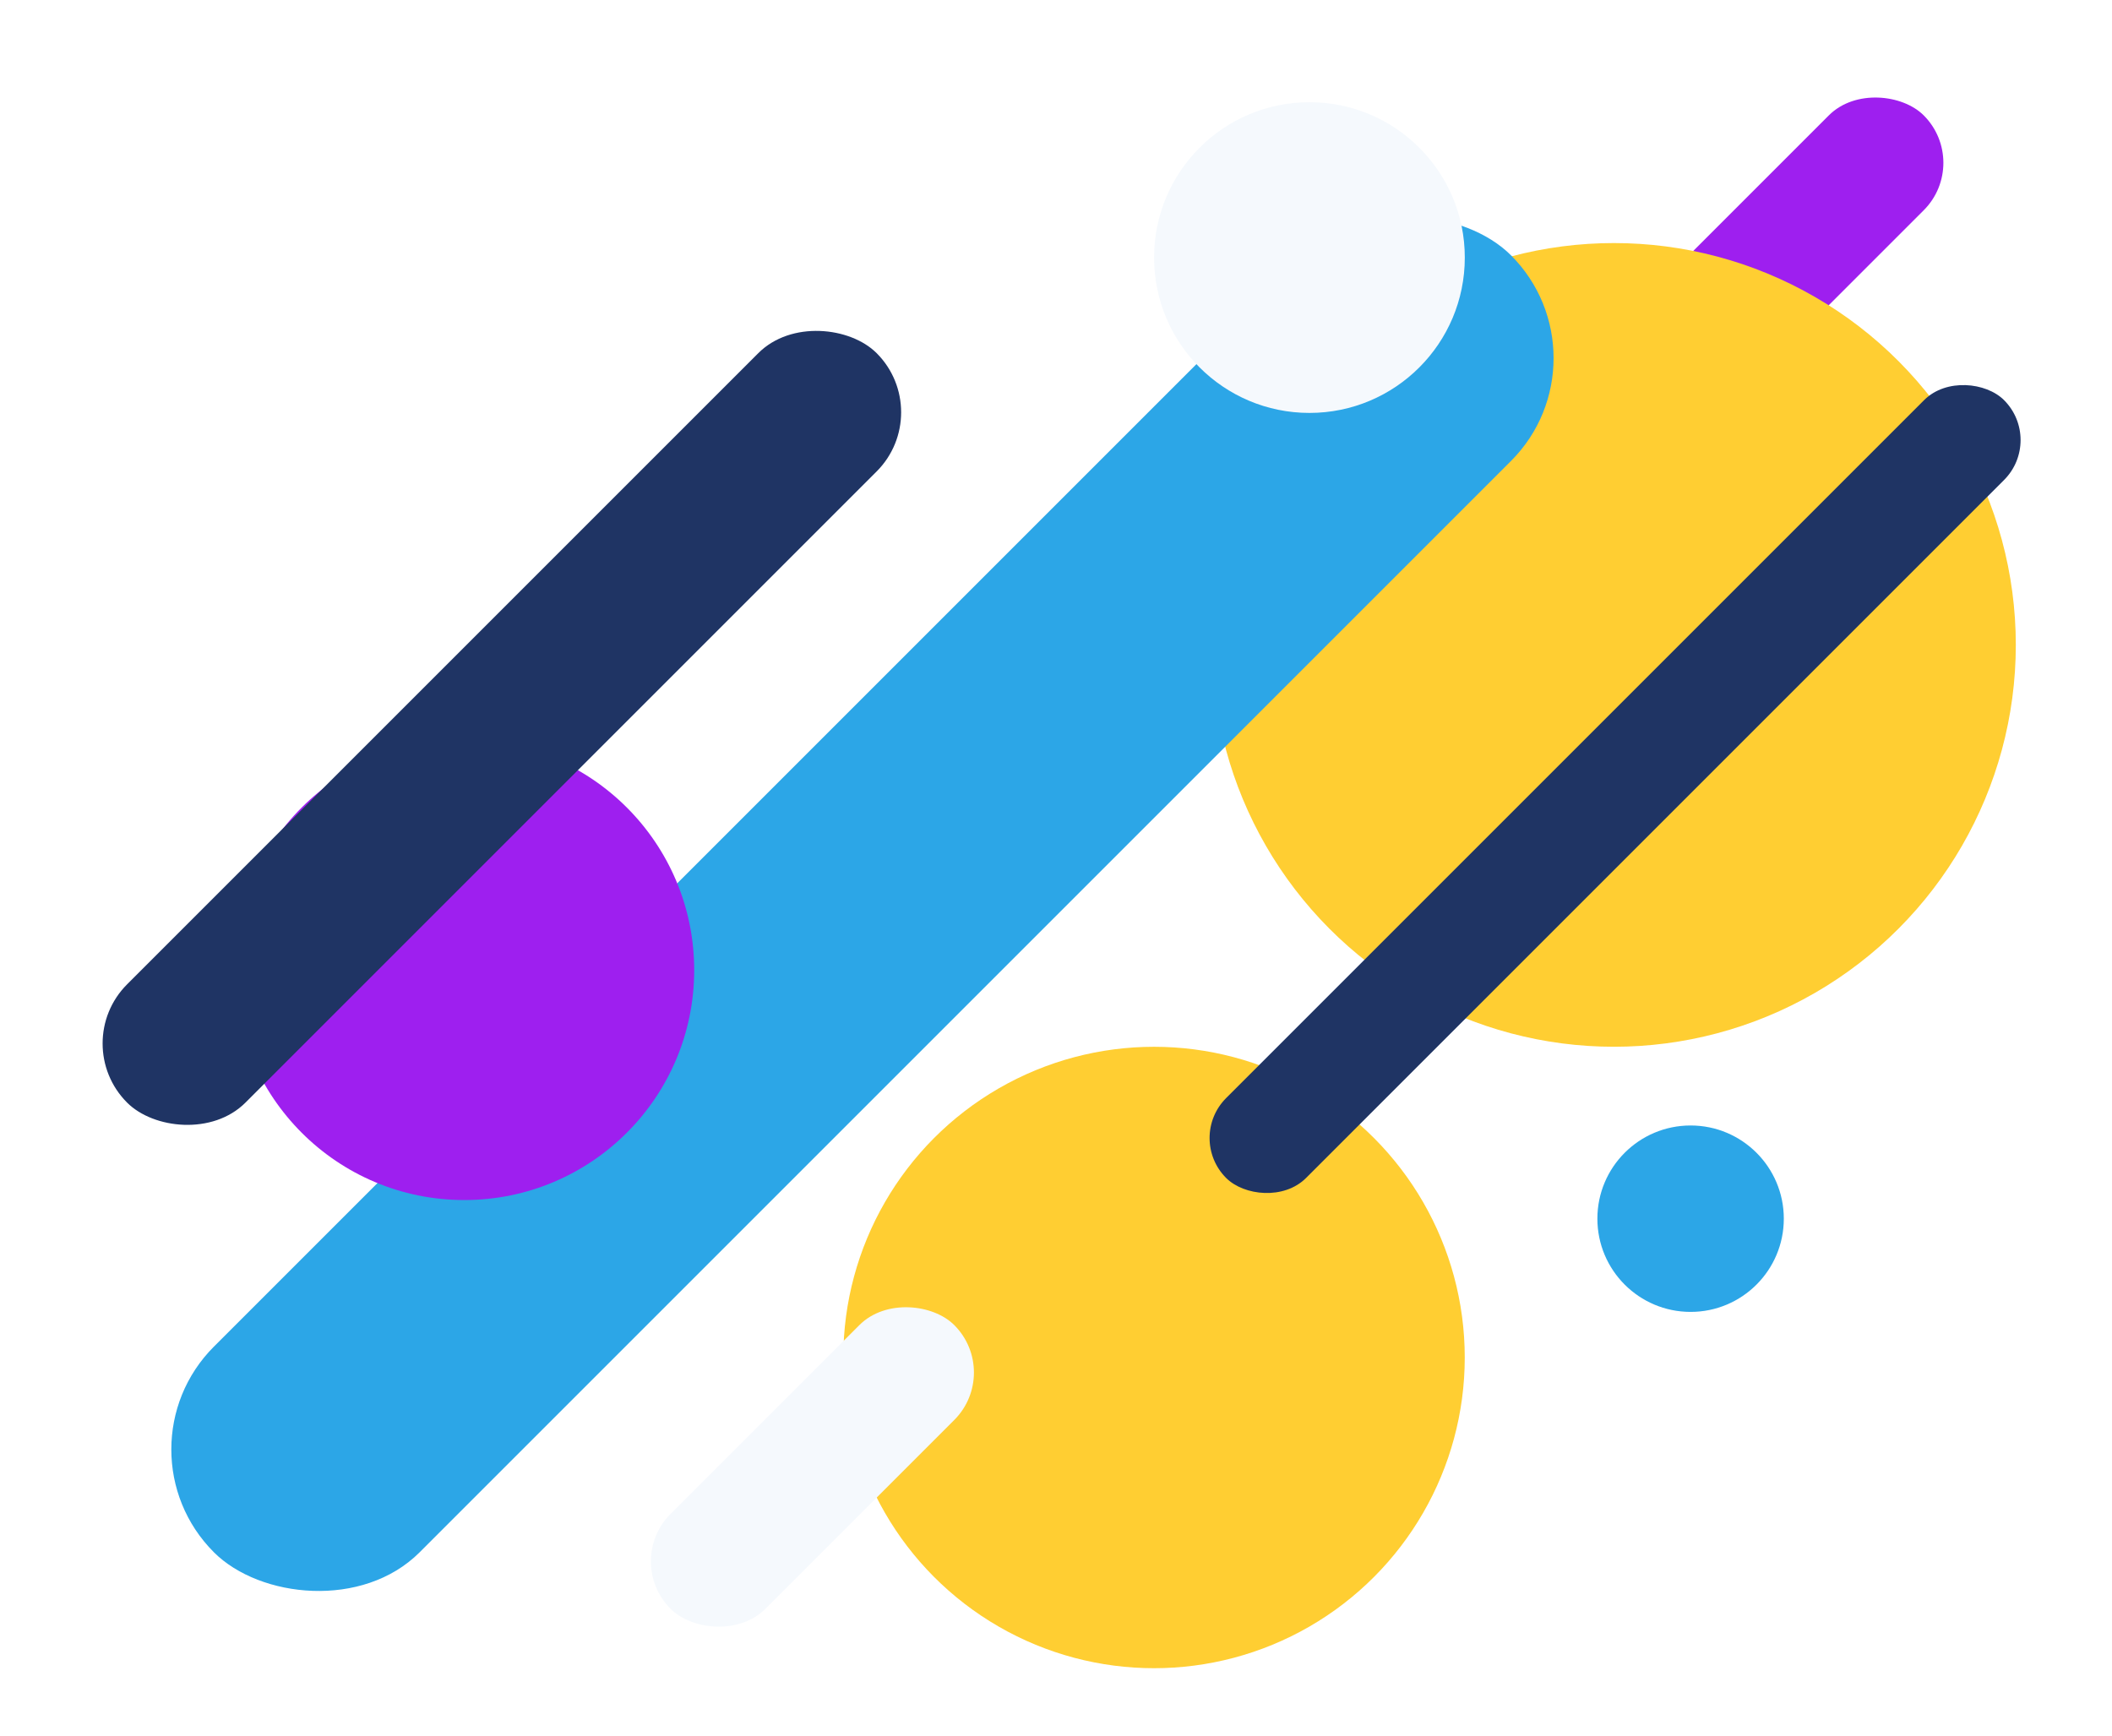 <svg xmlns="http://www.w3.org/2000/svg" xmlns:xlink="http://www.w3.org/1999/xlink" width="279.661" height="229.906" viewBox="0 0 279.661 229.906">
  <defs>
    <filter id="Rectangle_1475" x="201.881" y="0" width="68.134" height="68.134" filterUnits="userSpaceOnUse">
      <feOffset dy="3" input="SourceAlpha"/>
      <feGaussianBlur stdDeviation="3" result="blur"/>
      <feFlood flood-opacity="0.161"/>
      <feComposite operator="in" in2="blur"/>
      <feComposite in="SourceGraphic"/>
    </filter>
    <filter id="Ellipse_241" x="151.498" y="23.192" width="124.426" height="124.426" filterUnits="userSpaceOnUse">
      <feOffset dy="3" input="SourceAlpha"/>
      <feGaussianBlur stdDeviation="3" result="blur-2"/>
      <feFlood flood-opacity="0.161"/>
      <feComposite operator="in" in2="blur-2"/>
      <feComposite in="SourceGraphic"/>
    </filter>
    <filter id="Rectangle_1175" x="5.711" y="11.191" width="216.987" height="216.987" filterUnits="userSpaceOnUse">
      <feOffset dy="3" input="SourceAlpha"/>
      <feGaussianBlur stdDeviation="3" result="blur-3"/>
      <feFlood flood-opacity="0.161"/>
      <feComposite operator="in" in2="blur-3"/>
      <feComposite in="SourceGraphic"/>
    </filter>
    <filter id="Ellipse_240" x="22.029" y="89.023" width="78.893" height="78.893" filterUnits="userSpaceOnUse">
      <feOffset dy="3" input="SourceAlpha"/>
      <feGaussianBlur stdDeviation="3" result="blur-4"/>
      <feFlood flood-opacity="0.161"/>
      <feComposite operator="in" in2="blur-4"/>
      <feComposite in="SourceGraphic"/>
    </filter>
    <filter id="Ellipse_243" x="143.817" y="4.54" width="59.144" height="59.144" filterUnits="userSpaceOnUse">
      <feOffset dy="3" input="SourceAlpha"/>
      <feGaussianBlur stdDeviation="3" result="blur-5"/>
      <feFlood flood-opacity="0.161"/>
      <feComposite operator="in" in2="blur-5"/>
      <feComposite in="SourceGraphic"/>
    </filter>
    <filter id="Ellipse_244" x="202.517" y="140.041" width="42.687" height="42.686" filterUnits="userSpaceOnUse">
      <feOffset dy="3" input="SourceAlpha"/>
      <feGaussianBlur stdDeviation="3" result="blur-6"/>
      <feFlood flood-opacity="0.161"/>
      <feComposite operator="in" in2="blur-6"/>
      <feComposite in="SourceGraphic"/>
    </filter>
    <filter id="Ellipse_242" x="102.673" y="129.618" width="100.288" height="100.288" filterUnits="userSpaceOnUse">
      <feOffset dy="3" input="SourceAlpha"/>
      <feGaussianBlur stdDeviation="3" result="blur-7"/>
      <feFlood flood-opacity="0.161"/>
      <feComposite operator="in" in2="blur-7"/>
      <feComposite in="SourceGraphic"/>
    </filter>
    <filter id="Rectangle_1176" x="0" y="29.937" width="132.915" height="132.915" filterUnits="userSpaceOnUse">
      <feOffset dy="3" input="SourceAlpha"/>
      <feGaussianBlur stdDeviation="3" result="blur-8"/>
      <feFlood flood-opacity="0.161"/>
      <feComposite operator="in" in2="blur-8"/>
      <feComposite in="SourceGraphic"/>
    </filter>
    <filter id="Rectangle_1474" x="73.51" y="160.188" width="68.134" height="68.134" filterUnits="userSpaceOnUse">
      <feOffset dy="3" input="SourceAlpha"/>
      <feGaussianBlur stdDeviation="3" result="blur-9"/>
      <feFlood flood-opacity="0.161"/>
      <feComposite operator="in" in2="blur-9"/>
      <feComposite in="SourceGraphic"/>
    </filter>
    <filter id="Rectangle_1174" x="148.073" y="38.694" width="131.587" height="131.587" filterUnits="userSpaceOnUse">
      <feOffset dy="3" input="SourceAlpha"/>
      <feGaussianBlur stdDeviation="3" result="blur-10"/>
      <feFlood flood-opacity="0.161"/>
      <feComposite operator="in" in2="blur-10"/>
      <feComposite in="SourceGraphic"/>
    </filter>
  </defs>
  <g id="thank_you_page_imgae" data-name="thank you page imgae" transform="translate(-10261.842 -7777.724)">
    <g transform="matrix(1, 0, 0, 1, 10261.84, 7777.72)" filter="url(#Rectangle_1475)">
      <rect id="Rectangle_1475-2" data-name="Rectangle 1475" width="53.132" height="17.769" rx="8.884" transform="translate(210.88 43.57) rotate(-45)" fill="#9e1fef"/>
    </g>
    <g transform="matrix(1, 0, 0, 1, 10261.84, 7777.72)" filter="url(#Ellipse_241)">
      <circle id="Ellipse_241-2" data-name="Ellipse 241" cx="53.213" cy="53.213" r="53.213" transform="translate(160.5 29.19)" fill="#ffce32"/>
    </g>
    <g transform="matrix(1, 0, 0, 1, 10261.84, 7777.72)" filter="url(#Rectangle_1175)">
      <rect id="Rectangle_1175-2" data-name="Rectangle 1175" width="242.89" height="38.521" rx="19.261" transform="translate(14.71 188.94) rotate(-45)" fill="#2ca6e7"/>
    </g>
    <g transform="matrix(1, 0, 0, 1, 10261.84, 7777.72)" filter="url(#Ellipse_240)">
      <circle id="Ellipse_240-2" data-name="Ellipse 240" cx="30.447" cy="30.447" r="30.447" transform="translate(31.03 95.02)" fill="#9e1fef"/>
    </g>
    <g transform="matrix(1, 0, 0, 1, 10261.84, 7777.72)" filter="url(#Ellipse_243)">
      <circle id="Ellipse_243-2" data-name="Ellipse 243" cx="20.572" cy="20.572" r="20.572" transform="translate(152.82 10.54)" fill="#f5f9fd"/>
    </g>
    <g transform="matrix(1, 0, 0, 1, 10261.84, 7777.72)" filter="url(#Ellipse_244)">
      <circle id="Ellipse_244-2" data-name="Ellipse 244" cx="12.343" cy="12.343" r="12.343" transform="translate(211.52 146.04)" fill="#2ca6e7"/>
    </g>
    <g transform="matrix(1, 0, 0, 1, 10261.84, 7777.72)" filter="url(#Ellipse_242)">
      <circle id="Ellipse_242-2" data-name="Ellipse 242" cx="41.144" cy="41.144" r="41.144" transform="translate(111.67 135.62)" fill="#ffce32"/>
    </g>
    <g transform="matrix(1, 0, 0, 1, 10261.84, 7777.72)" filter="url(#Rectangle_1176)">
      <rect id="Rectangle_1176-2" data-name="Rectangle 1176" width="140.357" height="22.158" rx="11.079" transform="translate(9 135.18) rotate(-45)" fill="#1f3464"/>
    </g>
    <g transform="matrix(1, 0, 0, 1, 10261.84, 7777.72)" filter="url(#Rectangle_1474)">
      <rect id="Rectangle_1474-2" data-name="Rectangle 1474" width="53.132" height="17.769" rx="8.884" transform="translate(82.51 203.76) rotate(-45)" fill="#f5f9fd"/>
    </g>
    <g transform="matrix(1, 0, 0, 1, 10261.84, 7777.72)" filter="url(#Rectangle_1174)">
      <rect id="Rectangle_1174-2" data-name="Rectangle 1174" width="145.671" height="14.966" rx="7.483" transform="translate(157.07 147.7) rotate(-45)" fill="#1f3464"/>
    </g>
  </g>
</svg>
